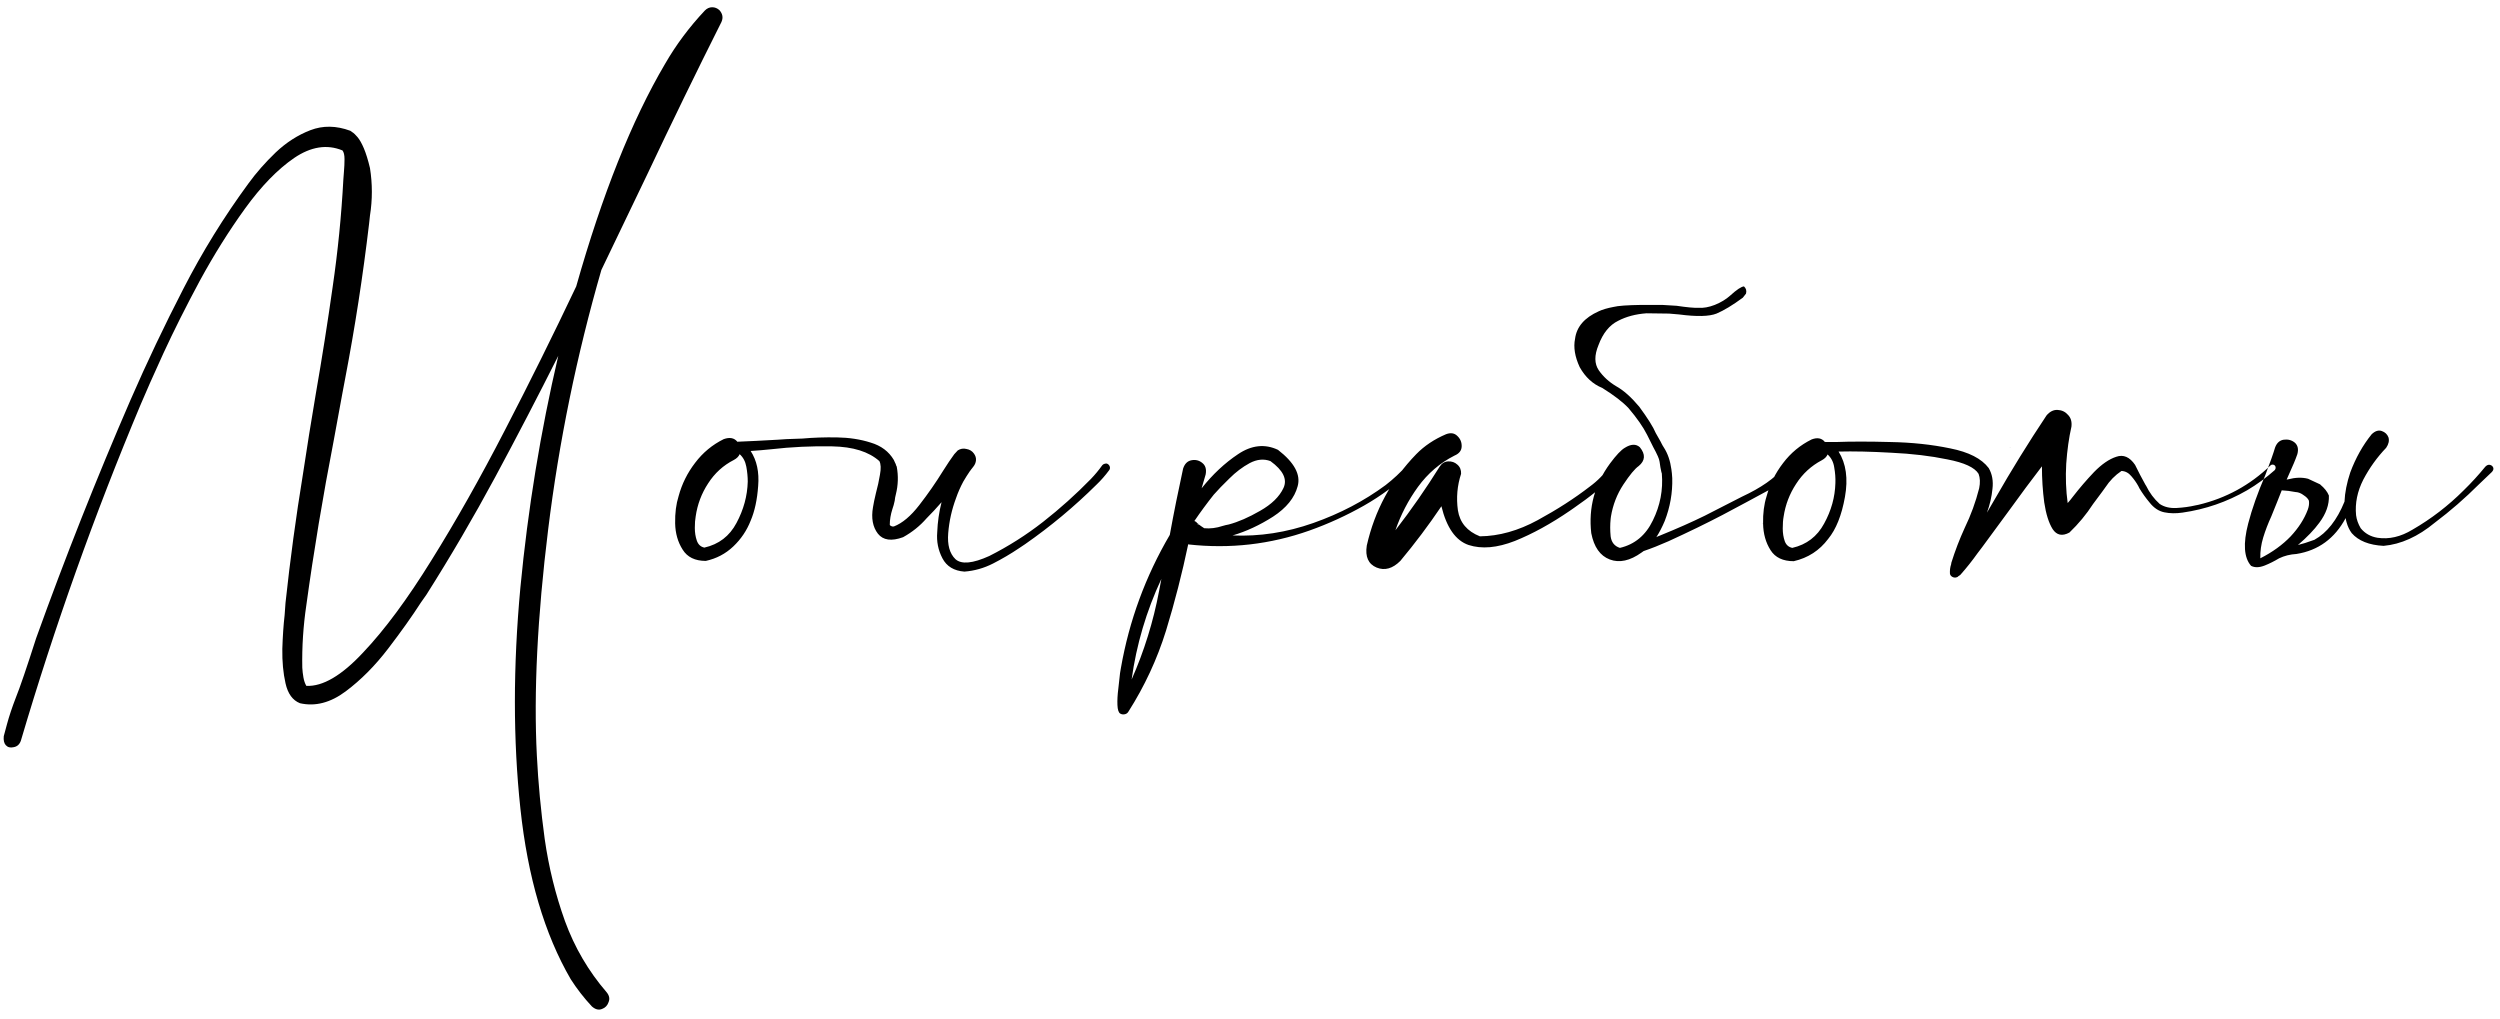 <?xml version="1.0" encoding="UTF-8"?> <svg xmlns="http://www.w3.org/2000/svg" width="211" height="86" viewBox="0 0 211 86" fill="none"> <path d="M60.889 1.857C58.773 6.073 56.681 10.37 54.614 14.748C53.328 17.434 52.043 20.111 50.757 22.78C48.673 29.991 47.176 37.29 46.265 44.68C45.353 52.069 45.036 58.441 45.312 63.796C45.426 66.075 45.646 68.41 45.972 70.803C46.313 73.195 46.883 75.507 47.681 77.736C48.495 79.966 49.666 81.968 51.196 83.742C51.424 84.019 51.481 84.296 51.367 84.572C51.27 84.865 51.082 85.061 50.806 85.158C50.529 85.272 50.244 85.199 49.951 84.939C49.284 84.222 48.69 83.457 48.169 82.644C45.955 78.835 44.539 74.034 43.921 68.239C43.302 62.461 43.302 56.244 43.921 49.587C44.556 42.946 45.622 36.428 47.119 30.031C45.394 33.465 43.62 36.875 41.797 40.261C39.974 43.646 38.037 46.958 35.986 50.197C35.84 50.409 35.685 50.629 35.523 50.856C34.79 51.996 33.87 53.29 32.764 54.738C31.657 56.187 30.461 57.391 29.175 58.352C27.889 59.312 26.603 59.645 25.317 59.352C24.699 59.108 24.292 58.547 24.097 57.668C23.901 56.805 23.812 55.837 23.828 54.763C23.861 53.705 23.926 52.753 24.023 51.906C24.056 51.499 24.08 51.158 24.097 50.881C24.487 47.251 24.976 43.646 25.561 40.065C25.903 37.787 26.27 35.5 26.66 33.205C27.181 30.21 27.653 27.215 28.076 24.221C28.516 21.21 28.817 18.182 28.98 15.139C28.996 14.943 29.012 14.732 29.028 14.504C29.061 14.13 29.077 13.771 29.077 13.43C29.077 13.088 29.02 12.844 28.906 12.697C27.604 12.16 26.245 12.372 24.829 13.332C23.429 14.292 22.046 15.716 20.679 17.605C19.328 19.476 18.058 21.503 16.87 23.684C15.698 25.865 14.673 27.907 13.794 29.811C12.931 31.7 12.288 33.148 11.865 34.157C7.975 43.418 4.606 52.875 1.758 62.526C1.644 62.836 1.44 63.015 1.147 63.063C0.871 63.129 0.651 63.072 0.488 62.893C0.342 62.73 0.285 62.477 0.317 62.136C0.317 62.136 0.407 61.802 0.586 61.135C0.765 60.467 1.017 59.711 1.343 58.864C1.685 58.018 2.254 56.35 3.052 53.859C5.493 47.072 8.146 40.375 11.011 33.767C12.394 30.593 13.883 27.46 15.479 24.367C17.074 21.259 18.905 18.296 20.972 15.48C21.623 14.585 22.388 13.714 23.267 12.868C24.162 12.022 25.138 11.395 26.196 10.988C27.254 10.581 28.377 10.598 29.565 11.037C29.565 11.037 29.622 11.078 29.736 11.159C29.85 11.224 29.997 11.363 30.176 11.574C30.355 11.786 30.534 12.103 30.713 12.526C30.892 12.95 31.063 13.503 31.226 14.187C31.437 15.521 31.437 16.856 31.226 18.19C31.193 18.418 31.169 18.646 31.152 18.874C30.631 23.285 29.956 27.655 29.126 31.984C29.045 32.424 28.963 32.855 28.882 33.278C28.654 34.515 28.418 35.801 28.174 37.136C27.246 41.921 26.473 46.568 25.855 51.076C25.594 52.834 25.48 54.592 25.513 56.35C25.529 56.626 25.561 56.903 25.61 57.18C25.659 57.456 25.741 57.692 25.855 57.888C27.238 57.953 28.833 57.017 30.64 55.08C32.463 53.16 34.391 50.555 36.426 47.268C38.477 43.98 40.535 40.334 42.602 36.33C44.686 32.31 46.696 28.257 48.633 24.172C50.83 16.408 53.328 10.15 56.128 5.397C57.056 3.786 58.179 2.281 59.497 0.881C59.676 0.702 59.88 0.612 60.107 0.612C60.335 0.612 60.539 0.694 60.718 0.856C60.995 1.166 61.051 1.499 60.889 1.857ZM93.53 39.187C93.612 39.252 93.66 39.333 93.677 39.431C93.693 39.528 93.669 39.618 93.603 39.699C93.278 40.139 92.928 40.537 92.554 40.895C90.682 42.751 88.672 44.427 86.523 45.925C86.344 46.039 86.174 46.153 86.011 46.267C85.311 46.739 84.579 47.17 83.814 47.56C83.049 47.951 82.243 48.179 81.397 48.244C80.518 48.179 79.899 47.805 79.541 47.121C79.183 46.438 79.037 45.705 79.102 44.924C79.134 44.061 79.256 43.215 79.468 42.385C79.045 42.873 78.621 43.329 78.198 43.752C77.645 44.387 76.986 44.916 76.221 45.339C75.244 45.697 74.536 45.599 74.097 45.046C73.657 44.476 73.519 43.727 73.682 42.8C73.731 42.491 73.812 42.1 73.926 41.628C74.072 41.091 74.186 40.57 74.268 40.065C74.365 39.545 74.349 39.162 74.219 38.918C73.324 38.12 71.997 37.705 70.239 37.673C68.498 37.64 66.781 37.722 65.088 37.917C64.453 37.982 63.875 38.031 63.355 38.063C63.875 38.861 64.087 39.846 63.989 41.018C63.908 42.173 63.696 43.15 63.355 43.947C63.029 44.777 62.541 45.502 61.89 46.12C61.239 46.739 60.465 47.145 59.57 47.341C58.659 47.341 58.008 47.023 57.617 46.389C57.21 45.754 56.999 45.013 56.982 44.167C56.966 43.304 57.064 42.539 57.275 41.872C57.552 40.847 58.016 39.911 58.667 39.065C59.318 38.202 60.124 37.535 61.084 37.062C61.589 36.883 61.971 36.957 62.231 37.282C62.655 37.266 63.192 37.242 63.843 37.209C64.494 37.176 65.096 37.144 65.649 37.111C65.959 37.095 66.203 37.079 66.382 37.062C66.772 37.046 67.22 37.03 67.725 37.014C68.636 36.932 69.605 36.9 70.63 36.916C71.671 36.932 72.624 37.079 73.486 37.355C74.365 37.616 75.016 38.104 75.439 38.82C75.472 38.885 75.505 38.959 75.537 39.04C75.586 39.121 75.618 39.203 75.635 39.284C75.667 39.349 75.684 39.382 75.684 39.382C75.83 40.163 75.806 40.944 75.61 41.726C75.561 41.905 75.529 42.084 75.513 42.263C75.464 42.507 75.399 42.743 75.317 42.971C75.171 43.426 75.098 43.866 75.098 44.289C75.098 44.305 75.114 44.33 75.147 44.362C75.195 44.395 75.244 44.419 75.293 44.435C75.342 44.435 75.391 44.435 75.439 44.435C76.156 44.159 76.872 43.557 77.588 42.629C78.32 41.685 78.988 40.725 79.59 39.748C79.948 39.178 80.265 38.706 80.542 38.332L80.835 38.015C81.063 37.868 81.307 37.828 81.567 37.893C81.844 37.941 82.056 38.072 82.202 38.283C82.332 38.462 82.389 38.649 82.373 38.845C82.357 39.04 82.284 39.219 82.153 39.382C82.088 39.463 82.031 39.536 81.982 39.602C81.982 39.602 81.974 39.61 81.958 39.626C81.958 39.642 81.95 39.658 81.934 39.675C81.934 39.675 81.925 39.683 81.909 39.699C81.909 39.715 81.901 39.724 81.885 39.724C81.673 40.033 81.478 40.342 81.299 40.651C81.055 41.107 80.851 41.571 80.689 42.043C80.33 43.003 80.111 43.988 80.029 44.997C79.948 45.99 80.151 46.722 80.64 47.194C81.144 47.65 82.096 47.56 83.496 46.926C85.107 46.112 86.621 45.152 88.037 44.045C89.469 42.922 90.812 41.717 92.065 40.432C92.424 40.057 92.741 39.675 93.018 39.284C93.083 39.203 93.164 39.154 93.262 39.138C93.359 39.105 93.449 39.121 93.53 39.187ZM62.158 37.282C62.158 37.266 62.158 37.25 62.158 37.233C62.158 37.217 62.158 37.217 62.158 37.233C62.158 37.233 62.158 37.242 62.158 37.258C62.158 37.258 62.158 37.266 62.158 37.282ZM59.448 46.218C60.669 45.941 61.572 45.249 62.158 44.143C62.76 43.02 63.078 41.856 63.11 40.651C63.11 40.245 63.07 39.821 62.988 39.382C62.907 38.942 62.72 38.592 62.427 38.332C62.345 38.527 62.183 38.69 61.938 38.82C61.043 39.276 60.319 39.935 59.766 40.798C59.212 41.644 58.862 42.572 58.716 43.581C58.667 43.842 58.643 44.167 58.643 44.558C58.643 44.948 58.7 45.306 58.813 45.632C58.927 45.957 59.139 46.153 59.448 46.218ZM101.147 44.191V44.24C101.147 44.224 101.139 44.216 101.123 44.216C101.139 44.2 101.147 44.191 101.147 44.191ZM118.726 39.284C118.823 39.187 118.921 39.154 119.019 39.187C119.116 39.219 119.181 39.284 119.214 39.382C119.263 39.48 119.238 39.577 119.141 39.675C117.92 40.847 116.577 41.848 115.112 42.678C113.647 43.508 112.118 44.208 110.522 44.777C107.218 45.949 103.809 46.34 100.293 45.949L100.317 45.925C100.317 45.925 100.309 45.925 100.293 45.925C100.293 45.925 100.293 45.917 100.293 45.9C99.772 48.391 99.145 50.832 98.413 53.225C97.664 55.633 96.606 57.912 95.239 60.06C95.174 60.175 95.076 60.248 94.946 60.28C94.8 60.313 94.67 60.297 94.556 60.231C94.409 60.15 94.328 59.906 94.311 59.499C94.295 59.092 94.32 58.636 94.385 58.132C94.434 57.627 94.482 57.188 94.531 56.813C94.564 56.618 94.588 56.472 94.605 56.374C95.304 52.386 96.68 48.643 98.731 45.144C99.072 43.272 99.447 41.408 99.853 39.553C99.984 39.146 100.22 38.91 100.562 38.845C100.903 38.78 101.204 38.853 101.465 39.065C101.742 39.276 101.839 39.602 101.758 40.041C101.644 40.432 101.53 40.822 101.416 41.213C102.344 40.041 103.369 39.081 104.492 38.332C105.632 37.567 106.755 37.445 107.861 37.966C109.245 39.04 109.798 40.065 109.521 41.042C109.261 42.019 108.569 42.873 107.446 43.605C106.323 44.322 105.184 44.851 104.028 45.192C106.307 45.29 108.577 44.94 110.84 44.143C113.102 43.345 115.137 42.279 116.943 40.944C117.594 40.44 118.188 39.886 118.726 39.284ZM95.508 57.351C96.566 54.958 97.339 52.468 97.827 49.88C97.892 49.538 97.957 49.196 98.022 48.855C96.753 51.573 95.915 54.405 95.508 57.351ZM101.123 44.216C101.09 44.248 101.082 44.281 101.099 44.313L101.147 44.24C101.294 44.354 101.457 44.468 101.636 44.582C102.14 44.631 102.661 44.566 103.198 44.387C103.361 44.338 103.532 44.297 103.711 44.265C104.508 44.053 105.387 43.671 106.348 43.117C107.324 42.564 107.983 41.921 108.325 41.188C108.667 40.456 108.301 39.699 107.227 38.918C106.673 38.706 106.087 38.763 105.469 39.089C104.867 39.414 104.297 39.846 103.76 40.383C103.223 40.904 102.783 41.359 102.441 41.75C101.872 42.466 101.326 43.207 100.806 43.972C100.854 43.988 100.903 44.012 100.952 44.045C101.001 44.11 101.058 44.167 101.123 44.216ZM135.864 39.333C135.929 39.219 136.019 39.17 136.133 39.187C136.247 39.203 136.336 39.26 136.401 39.357C136.466 39.439 136.466 39.536 136.401 39.65C135.929 40.318 135.384 40.912 134.766 41.433C134.147 41.937 133.504 42.417 132.837 42.873C132.723 42.954 132.617 43.028 132.52 43.093C130.908 44.2 129.354 45.054 127.856 45.656C126.359 46.242 125.057 46.356 123.95 45.998C122.86 45.624 122.095 44.533 121.655 42.727C120.581 44.322 119.425 45.86 118.188 47.341C117.537 47.992 116.87 48.179 116.187 47.902C115.487 47.609 115.21 46.991 115.356 46.047C116.024 43.085 117.415 40.513 119.531 38.332C120.215 37.632 121.053 37.071 122.046 36.648C122.437 36.501 122.754 36.55 122.998 36.794C123.258 37.038 123.381 37.339 123.364 37.697C123.348 38.039 123.145 38.291 122.754 38.454C121.533 39.073 120.508 39.952 119.678 41.091C118.864 42.214 118.229 43.435 117.773 44.753C119.108 43.028 120.353 41.237 121.509 39.382C121.688 39.105 121.924 38.959 122.217 38.942C122.526 38.926 122.786 39.016 122.998 39.211C123.226 39.406 123.332 39.667 123.315 39.992C122.99 40.985 122.9 42.01 123.047 43.068C123.21 44.11 123.828 44.842 124.902 45.266C126.514 45.249 128.141 44.794 129.785 43.898C131.429 43.003 132.894 42.059 134.18 41.066C134.847 40.578 135.409 40 135.864 39.333ZM150.928 42.556L150.903 42.58C150.92 42.58 150.928 42.588 150.928 42.605V42.556ZM148.73 44.167L148.706 44.191C148.722 44.191 148.73 44.2 148.73 44.216V44.167ZM141.724 26.54L140.869 26.467L138.965 26.442C138.053 26.508 137.256 26.719 136.572 27.077C135.84 27.435 135.286 28.119 134.912 29.128C134.554 29.991 134.562 30.699 134.937 31.252C135.311 31.789 135.799 32.237 136.401 32.595C137.02 32.937 137.671 33.514 138.354 34.328C139.071 35.305 139.535 36.045 139.746 36.55L140.161 37.282L140.234 37.429C140.299 37.559 140.365 37.673 140.43 37.77C140.755 38.275 140.967 38.885 141.064 39.602C141.097 39.813 141.121 40.065 141.138 40.358C141.17 41.595 140.959 42.8 140.503 43.972C140.291 44.476 140.055 44.932 139.795 45.339C139.876 45.29 139.966 45.249 140.063 45.217C141.545 44.615 142.814 44.053 143.872 43.532C144.93 42.995 145.98 42.458 147.021 41.921C148.633 41.172 149.797 40.358 150.513 39.48C150.578 39.398 150.651 39.357 150.732 39.357C150.83 39.341 150.911 39.357 150.977 39.406C151.139 39.602 151.115 39.821 150.903 40.065C150.708 40.31 150.472 40.546 150.195 40.773C150 40.936 149.715 41.123 149.341 41.335C148.055 42.035 146.737 42.743 145.386 43.459C144.051 44.159 142.529 44.899 140.82 45.681C140.088 46.006 139.388 46.283 138.721 46.511C138.656 46.56 138.599 46.6 138.55 46.633C137.573 47.333 136.678 47.528 135.864 47.219C135.05 46.91 134.53 46.169 134.302 44.997C134.058 42.849 134.587 40.887 135.889 39.113C136.41 38.413 136.825 37.974 137.134 37.795C137.655 37.469 138.078 37.453 138.403 37.746C138.892 38.348 138.859 38.877 138.306 39.333C137.98 39.561 137.549 40.082 137.012 40.895C136.475 41.709 136.125 42.613 135.962 43.605C135.962 43.671 135.954 43.736 135.938 43.801C135.889 44.273 135.889 44.761 135.938 45.266C136.003 45.77 136.263 46.096 136.719 46.242C137.972 45.949 138.9 45.176 139.502 43.923C140.12 42.67 140.373 41.351 140.259 39.968C140.243 39.952 140.202 39.773 140.137 39.431C140.088 39.089 140.063 38.926 140.063 38.942C140.047 38.877 140.031 38.812 140.015 38.747C139.982 38.633 139.893 38.43 139.746 38.137L139.526 37.722L139.429 37.526L139.014 36.696C138.688 36.045 138.167 35.297 137.451 34.45C136.963 33.929 136.222 33.36 135.229 32.741C134.432 32.416 133.797 31.83 133.325 30.983C132.918 30.105 132.788 29.307 132.935 28.591C133.065 27.582 133.732 26.809 134.937 26.271C135.246 26.125 135.661 26.003 136.182 25.905C136.556 25.808 137.354 25.751 138.574 25.734H140.283L141.504 25.808C142.383 25.938 142.993 25.995 143.335 25.979C143.758 26.011 144.222 25.93 144.727 25.734C145.247 25.523 145.679 25.262 146.021 24.953C146.574 24.449 146.965 24.188 147.192 24.172C147.371 24.335 147.428 24.538 147.363 24.782L147.095 25.124C146.232 25.759 145.492 26.206 144.873 26.467C144.255 26.711 143.205 26.735 141.724 26.54ZM191.992 39.284C192.041 39.333 192.065 39.398 192.065 39.48C192.065 39.545 192.041 39.61 191.992 39.675C191.26 40.326 190.479 40.895 189.648 41.384C187.956 42.36 186.141 42.987 184.204 43.264C183.651 43.345 183.138 43.337 182.666 43.239C182.194 43.142 181.779 42.865 181.421 42.409C181.095 42.019 180.811 41.62 180.566 41.213C180.534 41.148 180.501 41.083 180.469 41.018C180.306 40.725 180.111 40.448 179.883 40.188C179.655 39.911 179.378 39.764 179.053 39.748C178.516 40.106 178.06 40.57 177.686 41.14C177.604 41.254 177.523 41.367 177.441 41.481C177.181 41.823 176.921 42.173 176.66 42.531C176.09 43.41 175.423 44.216 174.658 44.948C174.056 45.274 173.584 45.176 173.242 44.655C172.917 44.134 172.681 43.386 172.534 42.409C172.404 41.433 172.339 40.415 172.339 39.357C171.427 40.546 170.532 41.75 169.653 42.971C168.872 44.045 168.083 45.119 167.285 46.193C167.155 46.372 167.025 46.543 166.895 46.706C166.455 47.325 165.983 47.919 165.479 48.488C165.462 48.505 165.446 48.521 165.43 48.537C165.381 48.57 165.332 48.602 165.283 48.635C165.251 48.684 165.194 48.716 165.112 48.732C164.998 48.765 164.884 48.749 164.771 48.684C164.657 48.618 164.591 48.529 164.575 48.415C164.559 48.138 164.591 47.878 164.673 47.634C164.689 47.585 164.697 47.536 164.697 47.487C165.007 46.495 165.381 45.518 165.82 44.558C166.341 43.483 166.748 42.368 167.041 41.213C167.139 40.741 167.122 40.334 166.992 39.992C166.667 39.455 165.788 39.048 164.355 38.772C162.939 38.478 161.361 38.291 159.619 38.21C157.894 38.112 156.413 38.08 155.176 38.112C155.811 39.121 155.99 40.399 155.713 41.945C155.436 43.492 154.964 44.672 154.297 45.485C153.564 46.462 152.596 47.089 151.392 47.365C150.48 47.365 149.829 47.056 149.438 46.438C149.032 45.803 148.82 45.054 148.804 44.191C148.787 43.329 148.885 42.564 149.097 41.897C149.373 40.871 149.837 39.935 150.488 39.089C151.139 38.226 151.945 37.559 152.905 37.087C153.377 36.908 153.743 36.973 154.004 37.282C154.004 37.282 153.996 37.29 153.979 37.307C153.996 37.307 154.004 37.307 154.004 37.307C154.02 37.307 154.036 37.307 154.053 37.307C154.313 37.307 154.606 37.307 154.932 37.307C156.217 37.258 157.756 37.258 159.546 37.307C161.353 37.339 163.037 37.518 164.6 37.844C166.162 38.153 167.244 38.706 167.847 39.504C168.14 40.008 168.245 40.594 168.164 41.262C168.099 41.929 167.944 42.596 167.7 43.264C167.928 42.873 168.156 42.482 168.384 42.092C169.751 39.699 171.2 37.355 172.729 35.06C173.006 34.735 173.315 34.58 173.657 34.597C174.015 34.613 174.308 34.751 174.536 35.012C174.78 35.256 174.878 35.59 174.829 36.013C174.618 36.94 174.471 37.982 174.39 39.138C174.325 40.293 174.365 41.4 174.512 42.458C174.658 42.295 174.805 42.116 174.951 41.921C175.505 41.205 176.099 40.513 176.733 39.846C177.384 39.178 178.011 38.747 178.613 38.552C179.215 38.34 179.744 38.568 180.2 39.235C180.477 39.805 180.77 40.367 181.079 40.92C181.095 40.936 181.112 40.961 181.128 40.993C181.421 41.595 181.803 42.108 182.275 42.531C182.666 42.792 183.146 42.906 183.716 42.873C184.285 42.84 184.814 42.767 185.303 42.653C185.384 42.637 185.465 42.621 185.547 42.605C187.874 42.051 189.901 40.944 191.626 39.284C191.675 39.235 191.732 39.211 191.797 39.211C191.878 39.211 191.943 39.235 191.992 39.284ZM151.27 46.242C152.474 45.965 153.369 45.282 153.955 44.191C154.557 43.101 154.875 41.962 154.907 40.773C154.924 40.35 154.891 39.911 154.81 39.455C154.744 38.999 154.557 38.633 154.248 38.356C154.167 38.552 154.004 38.715 153.76 38.845C152.865 39.317 152.14 39.984 151.587 40.847C151.034 41.693 150.684 42.613 150.537 43.605C150.488 43.866 150.464 44.2 150.464 44.606C150.464 44.997 150.521 45.355 150.635 45.681C150.749 45.99 150.96 46.177 151.27 46.242ZM154.004 37.282C154.02 37.266 154.028 37.266 154.028 37.282C154.045 37.282 154.053 37.29 154.053 37.307C154.036 37.29 154.02 37.282 154.004 37.282ZM169.653 37.77L169.629 37.795C169.645 37.795 169.653 37.803 169.653 37.819V37.77ZM193.677 37.819C193.677 37.803 193.669 37.795 193.652 37.795L193.677 37.77V37.819ZM194.434 41.799C194.661 41.945 194.808 42.1 194.873 42.263C194.906 42.507 194.873 42.759 194.775 43.02C194.482 43.801 194.002 44.55 193.335 45.266C192.651 45.982 191.797 46.6 190.771 47.121C190.755 46.535 190.837 45.949 191.016 45.363C191.195 44.777 191.423 44.183 191.699 43.581L192.212 42.312L192.578 41.384C192.952 41.4 193.343 41.449 193.75 41.53H193.774C194.002 41.547 194.222 41.636 194.434 41.799ZM197.974 43.727C197.99 43.842 198.014 43.955 198.047 44.069C198.145 44.427 198.291 44.737 198.486 44.997C199.056 45.648 199.951 46.006 201.172 46.071C202.637 45.941 204.077 45.29 205.493 44.118C206.812 43.125 208.057 42.043 209.229 40.871L210.303 39.846C210.433 39.715 210.474 39.585 210.425 39.455C210.376 39.341 210.286 39.268 210.156 39.235C210.026 39.203 209.896 39.252 209.766 39.382C209.196 40.082 208.586 40.749 207.935 41.384C206.632 42.686 205.192 43.793 203.613 44.704C202.62 45.306 201.636 45.534 200.659 45.388C200.073 45.29 199.601 45.022 199.243 44.582C199.032 44.224 198.901 43.858 198.853 43.483C198.755 42.474 198.958 41.473 199.463 40.48C199.984 39.488 200.627 38.592 201.392 37.795C201.603 37.486 201.668 37.193 201.587 36.916C201.489 36.656 201.302 36.477 201.025 36.379C200.749 36.281 200.464 36.371 200.171 36.648C199.422 37.575 198.82 38.649 198.364 39.87C198.071 40.749 197.909 41.571 197.876 42.336C197.241 43.898 196.395 44.973 195.337 45.559C195.076 45.656 194.816 45.746 194.556 45.827C194.295 45.908 194.092 45.965 193.945 45.998C194.71 45.347 195.312 44.72 195.752 44.118C196.322 43.353 196.59 42.588 196.558 41.823C196.427 41.498 196.183 41.188 195.825 40.895H195.85L194.8 40.407C194.295 40.277 193.734 40.293 193.115 40.456L192.993 40.48C193.107 40.236 193.311 39.773 193.604 39.089C193.701 38.861 193.799 38.609 193.896 38.332C194.01 37.909 193.937 37.583 193.677 37.355C193.416 37.144 193.107 37.062 192.749 37.111C192.407 37.16 192.163 37.38 192.017 37.77C191.886 38.226 191.61 39.008 191.187 40.114C190.552 41.579 190.072 42.938 189.746 44.191C189.307 45.884 189.388 47.072 189.99 47.756C190.299 47.919 190.682 47.91 191.138 47.731C191.545 47.569 191.951 47.365 192.358 47.121C192.798 46.91 193.286 46.787 193.823 46.755C195.662 46.462 197.046 45.453 197.974 43.727Z" fill="black"></path> </svg> 